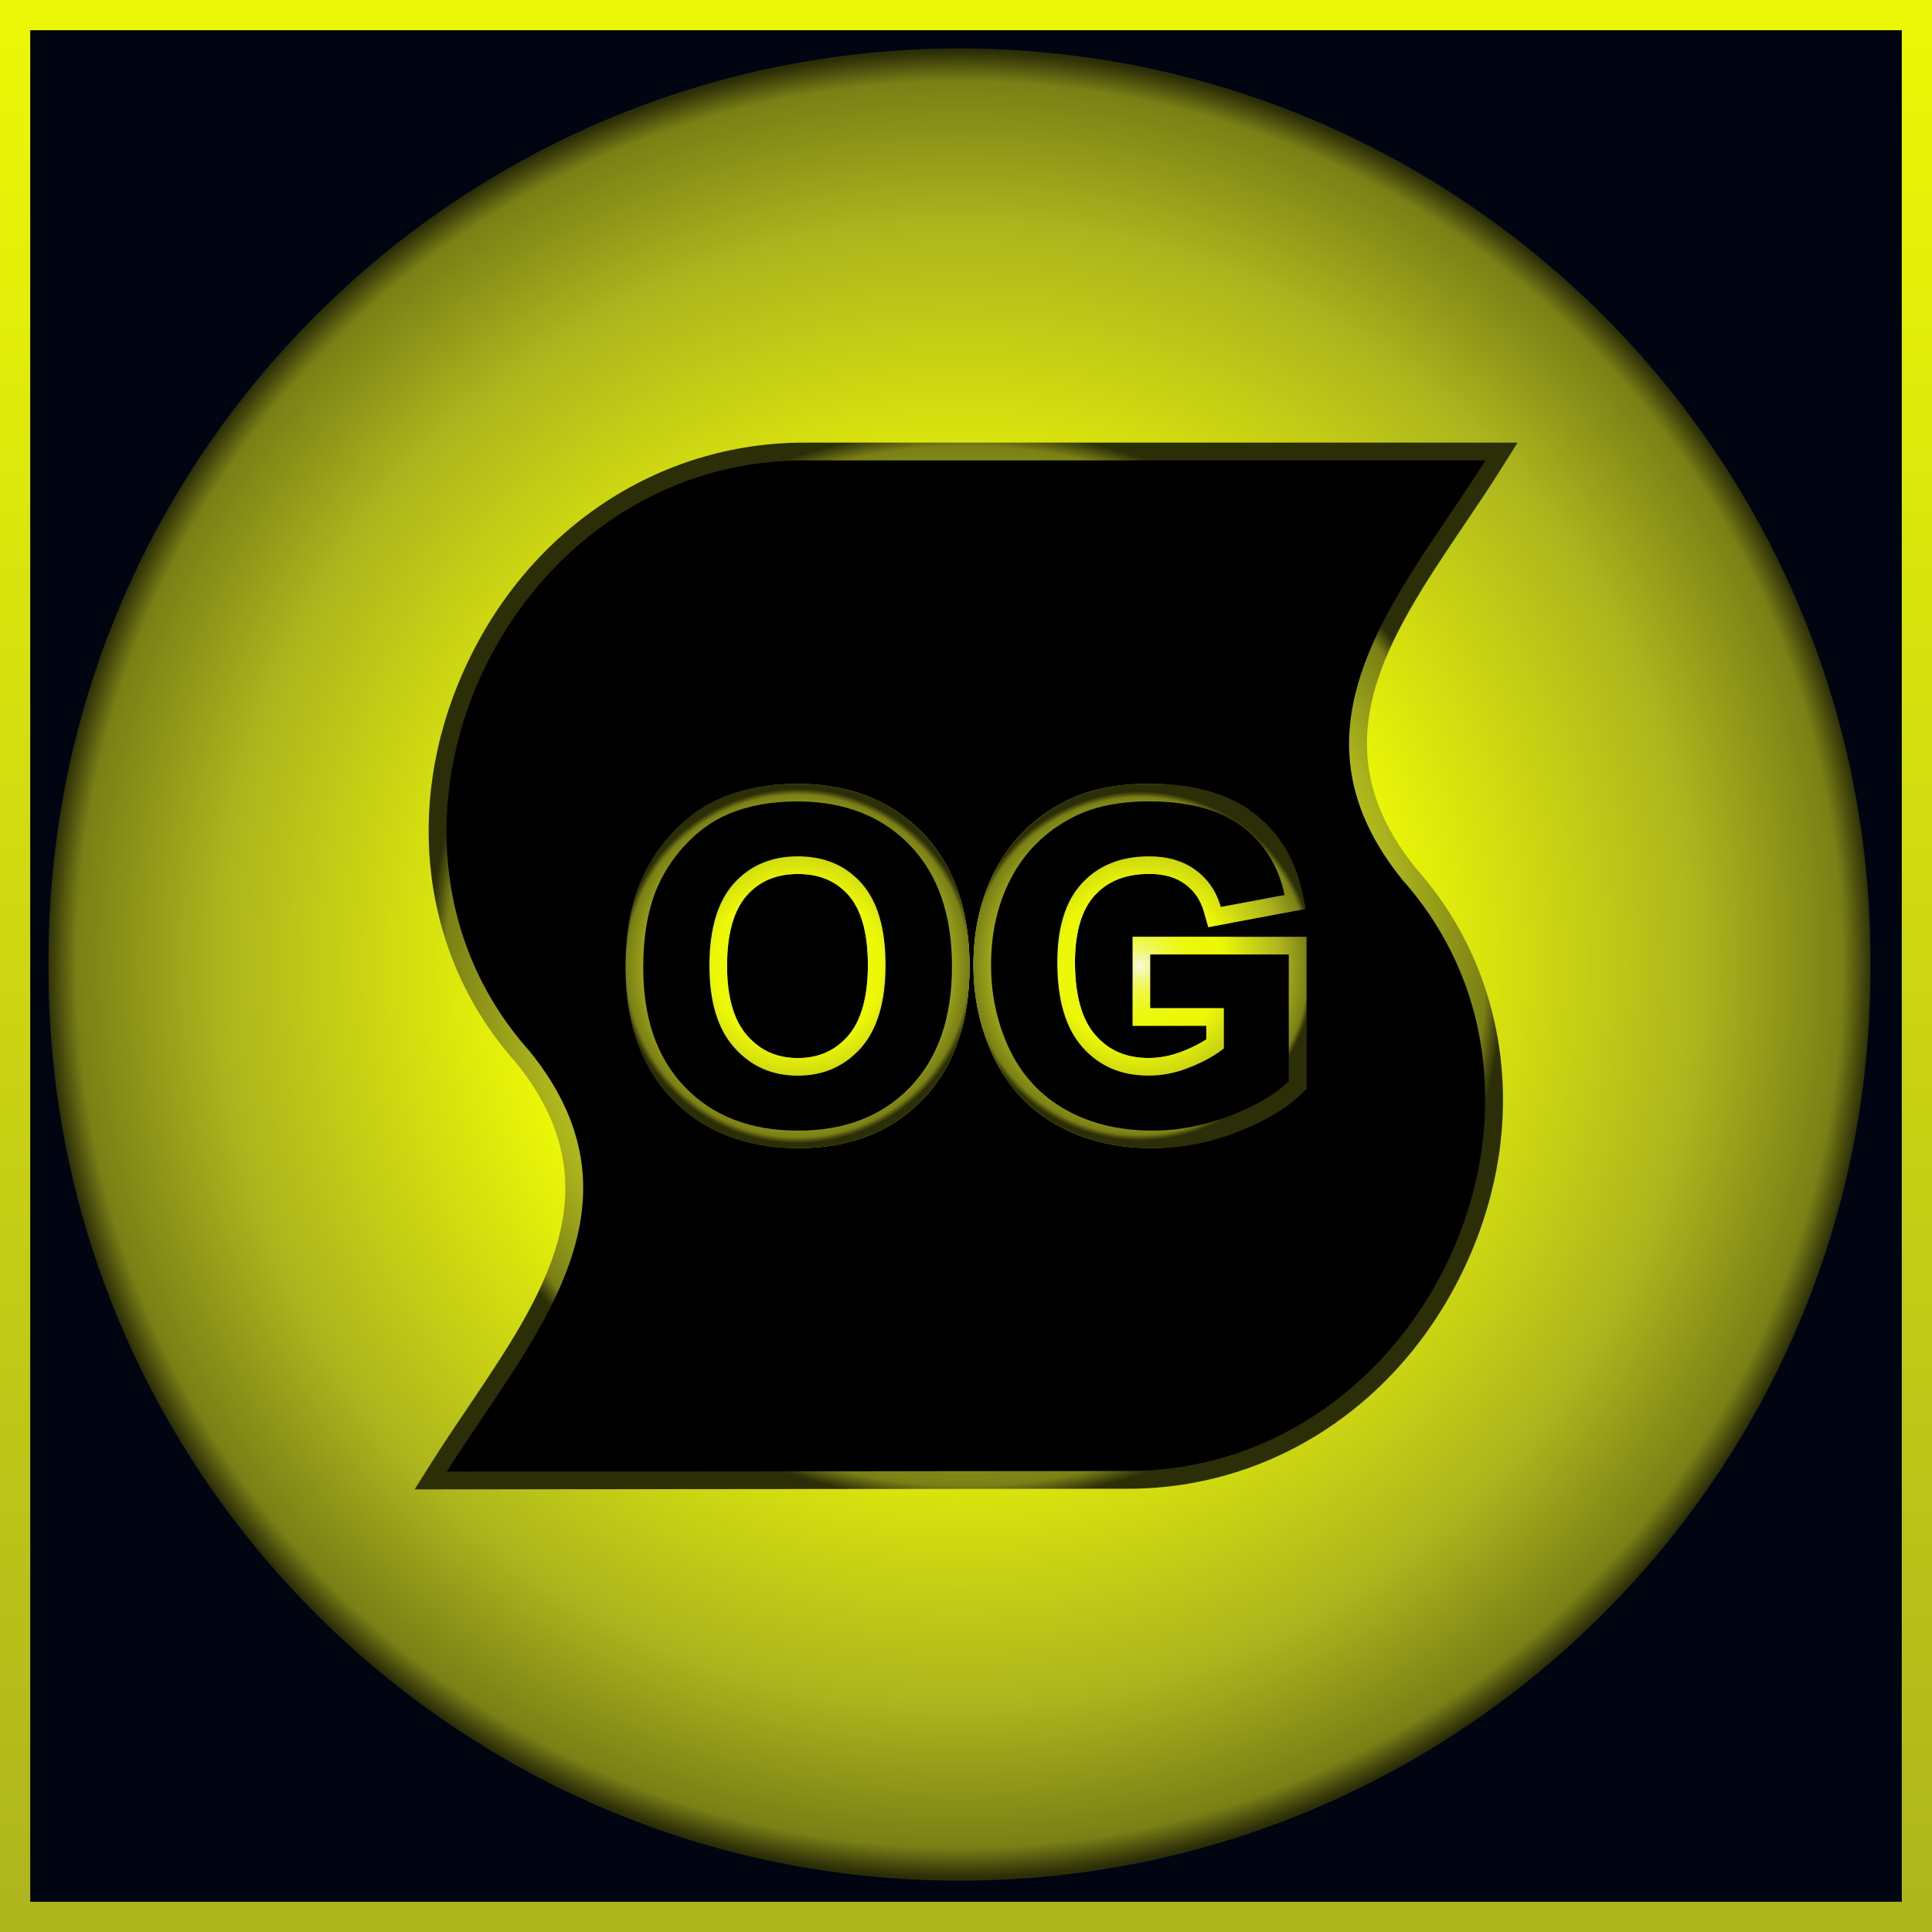 <?xml version="1.0" encoding="UTF-8"?>
<svg id="Layer_1" data-name="Layer 1" xmlns="http://www.w3.org/2000/svg" xmlns:xlink="http://www.w3.org/1999/xlink" version="1.1" viewBox="0 0 64 64">
  <rect x="0" y="0" width="64" height="64" fill="#808080" stroke="none"/>
  <defs>
    <style>
      .cls-1 {
        fill: url(#linear-gradient);
      }

      .cls-1, .cls-2, .cls-3, .cls-4, .cls-5, .cls-6, .cls-7, .cls-8, .cls-9, .cls-10, .cls-11, .cls-12, .cls-13 {
        stroke-width: 0px;
      }

      .cls-2 {
        fill: url(#radial-gradient);
      }

      .cls-3 {
        fill: #000;
      }

      .cls-3, .cls-14 {
        isolation: isolate;
      }

      .cls-4 {
        fill: #8b65d2;
      }

      .cls-5 {
        fill: url(#radial-gradient-2);
      }

      .cls-6 {
        fill: url(#radial-gradient-3);
      }

      .cls-7 {
        fill: url(#radial-gradient-4);
      }

      .cls-8 {
        fill: url(#radial-gradient-6);
      }

      .cls-9 {
        fill: url(#radial-gradient-9);
      }

      .cls-10 {
        fill: url(#radial-gradient-8);
      }

      .cls-11 {
        fill: url(#radial-gradient-5);
      }

      .cls-12 {
        fill: url(#radial-gradient-7);
      }

      .cls-13 {
        fill: #000611;
      }
    </style>
    <radialGradient id="radial-gradient" cx="31.784" cy="965.953" fx="31.784" fy="965.953" r="30.259" gradientTransform="translate(0 -934)" gradientUnits="userSpaceOnUse">
      <stop offset="0" stop-color="#e4e7fb"/>
      <stop offset=".366" stop-color="#344afb"/>
      <stop offset=".622" stop-color="#3349f9"/>
      <stop offset=".714" stop-color="#3045f2"/>
      <stop offset=".78" stop-color="#2b40e6"/>
      <stop offset=".833" stop-color="#2438d5"/>
      <stop offset=".878" stop-color="#1a2dbf"/>
      <stop offset=".918" stop-color="#0f20a5"/>
      <stop offset=".954" stop-color="#021185"/>
      <stop offset=".957" stop-color="#011082"/>
      <stop offset="1" stop-color="#000736"/>
    </radialGradient>
    <radialGradient id="radial-gradient-2" cx="31.784" cy="965.953" fx="31.784" fy="965.953" r="30.259" gradientTransform="translate(0 -934)" gradientUnits="userSpaceOnUse">
      <stop offset="0" stop-color="#f7f8e2"/>
      <stop offset=".027" stop-color="#f5f8bb"/>
      <stop offset=".062" stop-color="#f2f890"/>
      <stop offset=".099" stop-color="#f1f86b"/>
      <stop offset=".139" stop-color="#eff84b"/>
      <stop offset=".183" stop-color="#eef832"/>
      <stop offset=".23" stop-color="#edf81e"/>
      <stop offset=".285" stop-color="#ecf810"/>
      <stop offset=".352" stop-color="#ecf808"/>
      <stop offset=".472" stop-color="#ecf806"/>
      <stop offset=".809" stop-color="#adb51d"/>
      <stop offset=".967" stop-color="#7a8015"/>
      <stop offset=".989" stop-color="#45480c"/>
      <stop offset="1" stop-color="#2c2e07"/>
    </radialGradient>
    <linearGradient id="linear-gradient" x1="32" y1="998" x2="32" y2="934" gradientTransform="translate(0 -934)" gradientUnits="userSpaceOnUse">
      <stop offset="0" stop-color="#adb51d"/>
      <stop offset="1" stop-color="#ecf806"/>
    </linearGradient>
    <radialGradient id="radial-gradient-3" cx="32.004" cy="34" fx="32.004" fy="34" r="17.81" gradientTransform="translate(0 66) scale(1 -1)" gradientUnits="userSpaceOnUse">
      <stop offset="0" stop-color="#f7f8e2"/>
      <stop offset=".027" stop-color="#f5f8bb"/>
      <stop offset=".062" stop-color="#f2f890"/>
      <stop offset=".099" stop-color="#f1f86b"/>
      <stop offset=".139" stop-color="#eff84b"/>
      <stop offset=".183" stop-color="#eef832"/>
      <stop offset=".23" stop-color="#edf81e"/>
      <stop offset=".285" stop-color="#ecf810"/>
      <stop offset=".352" stop-color="#ecf808"/>
      <stop offset=".472" stop-color="#ecf806"/>
      <stop offset=".809" stop-color="#adb51d"/>
      <stop offset=".967" stop-color="#7a8015"/>
      <stop offset=".989" stop-color="#45480c"/>
      <stop offset="1" stop-color="#2c2e07"/>
    </radialGradient>
    <radialGradient id="radial-gradient-4" cx="32" cy="32" fx="32" fy="32" r="9.044" gradientTransform="matrix(1,0,0,1,0,0)" xlink:href="#radial-gradient-2"/>
    <radialGradient id="radial-gradient-5" cx="32" cy="32" fx="32" fy="32" r="9.044" gradientTransform="matrix(1,0,0,1,0,0)" xlink:href="#radial-gradient-2"/>
    <radialGradient id="radial-gradient-6" cx="32" cy="32" fx="32" fy="32" r="9.044" gradientTransform="matrix(1,0,0,1,0,0)" xlink:href="#radial-gradient-2"/>
    <radialGradient id="radial-gradient-7" cx="32" cy="32" fx="32" fy="32" r="9.044" gradientTransform="matrix(1,0,0,1,0,0)" xlink:href="#radial-gradient-2"/>
    <radialGradient id="radial-gradient-8" cx="26.422" cy="32" fx="26.422" fy="32" r="5.87" gradientTransform="matrix(1,0,0,1,0,0)" xlink:href="#radial-gradient-2"/>
    <radialGradient id="radial-gradient-9" cx="37.762" cy="32" fx="37.762" fy="32" r="5.782" gradientTransform="matrix(1,0,0,1,0,0)" xlink:href="#radial-gradient-2"/>
  </defs>
  <rect class="cls-13" x="1" y="1" width="62" height="62"/>
  <g id="L2_Badge_01" data-name="L2 Badge 01">
    <g>
      <path class="cls-4" d="M31.784,1.953c16.542,0,30,13.383,30,29.832v.336c0,16.449-13.458,29.832-30,29.832S1.784,48.57,1.784,32.121v-.336C1.784,15.335,15.242,1.953,31.784,1.953"/>
      <path class="cls-4" d="M31.784,1.953c16.542,0,30,13.383,30,29.832v.336c0,16.449-13.458,29.832-30,29.832S1.784,48.57,1.784,32.121v-.336C1.784,15.335,15.242,1.953,31.784,1.953"/>
    </g>
    <g>
      <path class="cls-2" d="M31.784,1.609c16.638,0,30.174,13.536,30.174,30.174v.34c0,16.638-13.536,30.174-30.174,30.174S1.61,48.761,1.61,32.123v-.34C1.61,15.145,15.146,1.609,31.784,1.609"/>
      <path class="cls-5" d="M31.784,1.609c16.638,0,30.174,13.536,30.174,30.174v.34c0,16.638-13.536,30.174-30.174,30.174S1.61,48.761,1.61,32.123v-.34C1.61,15.145,15.146,1.609,31.784,1.609"/>
    </g>
  </g>
  <path class="cls-1" d="M63,1v62H1V1h62M64,0H0v64h64V0h0Z"/>
  <path class="cls-6" d="M14.304,48.435c.38-.603.788-1.206,1.197-1.813,2.532-3.753,4.923-7.298,1.593-11.42-3.092-3.456-3.765-8.434-1.739-12.967,2.089-4.672,6.416-7.573,11.294-7.573h23.625l-.568.902c-.381.605-.79,1.21-1.2,1.817-2.529,3.749-4.92,7.292-1.592,11.394,3.081,3.466,3.743,8.447,1.708,12.978-2.095,4.666-6.411,7.564-11.262,7.564l-23.626.021.569-.903h.001Z"/>
  <path class="cls-3" d="M46.458,29.147c6.452,7.257.744,19.582-9.098,19.582l-22.56.02c2.751-4.364,6.927-8.748,2.751-13.917-6.472-7.237-.805-19.582,9.098-19.582h22.56c-2.751,4.365-6.927,8.748-2.751,13.896h0Z"/>
  <g>
    <g>
      <path class="cls-7" d="M26.436,38.036c-1.727,0-3.127-.543-4.161-1.614-1.03-1.063-1.552-2.528-1.552-4.358,0-1.151.179-2.14.532-2.941.268-.6.636-1.143,1.097-1.617.468-.482.992-.846,1.557-1.081.723-.306,1.565-.462,2.498-.462,1.711,0,3.107.546,4.149,1.624,1.037,1.071,1.563,2.561,1.563,4.427,0,1.852-.522,3.333-1.551,4.402-1.036,1.075-2.426,1.621-4.132,1.621ZM26.429,28.952c-.709,0-1.261.232-1.687.707-.436.49-.657,1.275-.657,2.334,0,1.042.228,1.824.678,2.325.439.493.984.731,1.666.731s1.221-.236,1.655-.721c.442-.5.667-1.295.667-2.364,0-1.055-.218-1.834-.647-2.316-.418-.469-.965-.696-1.675-.696Z"/>
      <path class="cls-11" d="M21.307,32.065c0-1.074.161-1.976.482-2.705.24-.537.567-1.019.982-1.446s.869-.743,1.363-.949c.657-.278,1.415-.417,2.273-.417,1.554,0,2.797.482,3.73,1.446s1.399,2.304,1.399,4.021c0,1.702-.463,3.035-1.388,3.997s-2.163,1.441-3.712,1.441c-1.568,0-2.815-.477-3.74-1.436-.926-.954-1.388-2.273-1.388-3.951ZM23.501,31.993c0,1.194.276,2.1.827,2.714.551.619,1.252.926,2.1.926s1.545-.307,2.09-.916c.544-.614.816-1.53.816-2.753,0-1.208-.265-2.11-.795-2.705s-1.234-.892-2.111-.892-1.585.302-2.122.902c-.537.604-.806,1.511-.806,2.724Z"/>
      <path class="cls-8" d="M38.182,38.036c-1.201,0-2.268-.259-3.172-.769-.92-.519-1.623-1.273-2.088-2.24-.449-.937-.676-1.968-.676-3.064,0-1.191.256-2.268.761-3.205.516-.956,1.279-1.698,2.268-2.206.755-.391,1.695-.59,2.792-.59,1.428,0,2.577.315,3.414.937.852.638,1.405,1.52,1.645,2.622l.128.588-3.226.604-.147-.51c-.113-.392-.317-.692-.624-.916-.31-.227-.7-.338-1.189-.338-.769,0-1.355.229-1.794.699-.441.475-.665,1.225-.665,2.228,0,1.099.232,1.915.687,2.426.445.502,1.016.745,1.751.745.377,0,.746-.073,1.128-.222.291-.113.553-.244.785-.393v-.453h-2.438v-2.945h5.757v5.032l-.178.172c-.5.485-1.218.91-2.135,1.266-.915.352-1.85.531-2.782.531Z"/>
      <path class="cls-12" d="M38.103,33.395v-1.777h4.589v4.201c-.446.432-1.093.813-1.94,1.141-.846.326-1.702.492-2.57.492-1.103,0-2.064-.23-2.884-.693s-1.436-1.125-1.849-1.985-.619-1.798-.619-2.81c0-1.098.23-2.074.691-2.928s1.134-1.508,2.021-1.964c.676-.35,1.518-.525,2.525-.525,1.309,0,2.331.276,3.067.822.736.551,1.211,1.309,1.422,2.278l-2.115.396c-.149-.518-.429-.926-.839-1.225s-.921-.451-1.535-.451c-.93,0-1.671.295-2.22.885s-.822,1.465-.822,2.625c0,1.252.278,2.191.834,2.815.556.628,1.285.94,2.187.94.446,0,.892-.086,1.34-.264.448-.173.834-.386,1.156-.635v-1.338h-2.438Z"/>
    </g>
    <g class="cls-14">
      <path class="cls-10" d="M26.436,38.036c-1.727,0-3.127-.543-4.161-1.614-1.03-1.063-1.552-2.528-1.552-4.358,0-1.151.179-2.14.532-2.941.268-.6.636-1.143,1.097-1.617.468-.482.992-.846,1.557-1.081.723-.306,1.565-.462,2.498-.462,1.711,0,3.107.546,4.149,1.624,1.037,1.071,1.563,2.561,1.563,4.427,0,1.852-.522,3.333-1.551,4.402-1.036,1.075-2.426,1.621-4.132,1.621ZM26.429,28.952c-.709,0-1.261.232-1.687.707-.436.49-.657,1.275-.657,2.334,0,1.042.228,1.824.678,2.325.439.493.984.731,1.666.731s1.221-.236,1.655-.721c.442-.5.667-1.295.667-2.364,0-1.055-.218-1.834-.647-2.316-.418-.469-.965-.696-1.675-.696Z"/>
      <path class="cls-3" d="M21.307,32.065c0-1.074.161-1.976.482-2.705.24-.537.567-1.019.982-1.446s.869-.743,1.363-.949c.657-.278,1.415-.417,2.273-.417,1.554,0,2.797.482,3.73,1.446s1.399,2.304,1.399,4.021c0,1.702-.463,3.035-1.388,3.997s-2.163,1.441-3.712,1.441c-1.568,0-2.815-.477-3.74-1.436-.926-.954-1.388-2.273-1.388-3.951ZM23.501,31.993c0,1.194.276,2.1.827,2.714.551.619,1.252.926,2.1.926s1.545-.307,2.09-.916c.544-.614.816-1.53.816-2.753,0-1.208-.265-2.11-.795-2.705s-1.234-.892-2.111-.892-1.585.302-2.122.902c-.537.604-.806,1.511-.806,2.724Z"/>
      <path class="cls-9" d="M38.182,38.036c-1.201,0-2.268-.259-3.172-.769-.92-.519-1.623-1.273-2.088-2.24-.449-.937-.676-1.968-.676-3.064,0-1.191.256-2.268.761-3.205.516-.956,1.279-1.698,2.268-2.206.755-.391,1.695-.59,2.792-.59,1.428,0,2.577.315,3.414.937.852.638,1.405,1.52,1.645,2.622l.128.588-3.226.604-.147-.51c-.113-.392-.317-.692-.624-.916-.31-.227-.7-.338-1.189-.338-.769,0-1.355.229-1.794.699-.441.475-.665,1.225-.665,2.228,0,1.099.232,1.915.687,2.426.445.502,1.016.745,1.751.745.377,0,.746-.073,1.128-.222.291-.113.553-.244.785-.393v-.453h-2.438v-2.945h5.757v5.032l-.178.172c-.5.485-1.218.91-2.135,1.266-.915.352-1.85.531-2.782.531Z"/>
      <path class="cls-3" d="M38.103,33.395v-1.777h4.589v4.201c-.446.432-1.093.813-1.94,1.141-.846.326-1.702.492-2.57.492-1.103,0-2.064-.23-2.884-.693s-1.436-1.125-1.849-1.985-.619-1.798-.619-2.81c0-1.098.23-2.074.691-2.928s1.134-1.508,2.021-1.964c.676-.35,1.518-.525,2.525-.525,1.309,0,2.331.276,3.067.822.736.551,1.211,1.309,1.422,2.278l-2.115.396c-.149-.518-.429-.926-.839-1.225s-.921-.451-1.535-.451c-.93,0-1.671.295-2.22.885s-.822,1.465-.822,2.625c0,1.252.278,2.191.834,2.815.556.628,1.285.94,2.187.94.446,0,.892-.086,1.34-.264.448-.173.834-.386,1.156-.635v-1.338h-2.438Z"/>
    </g>
  </g>
</svg>